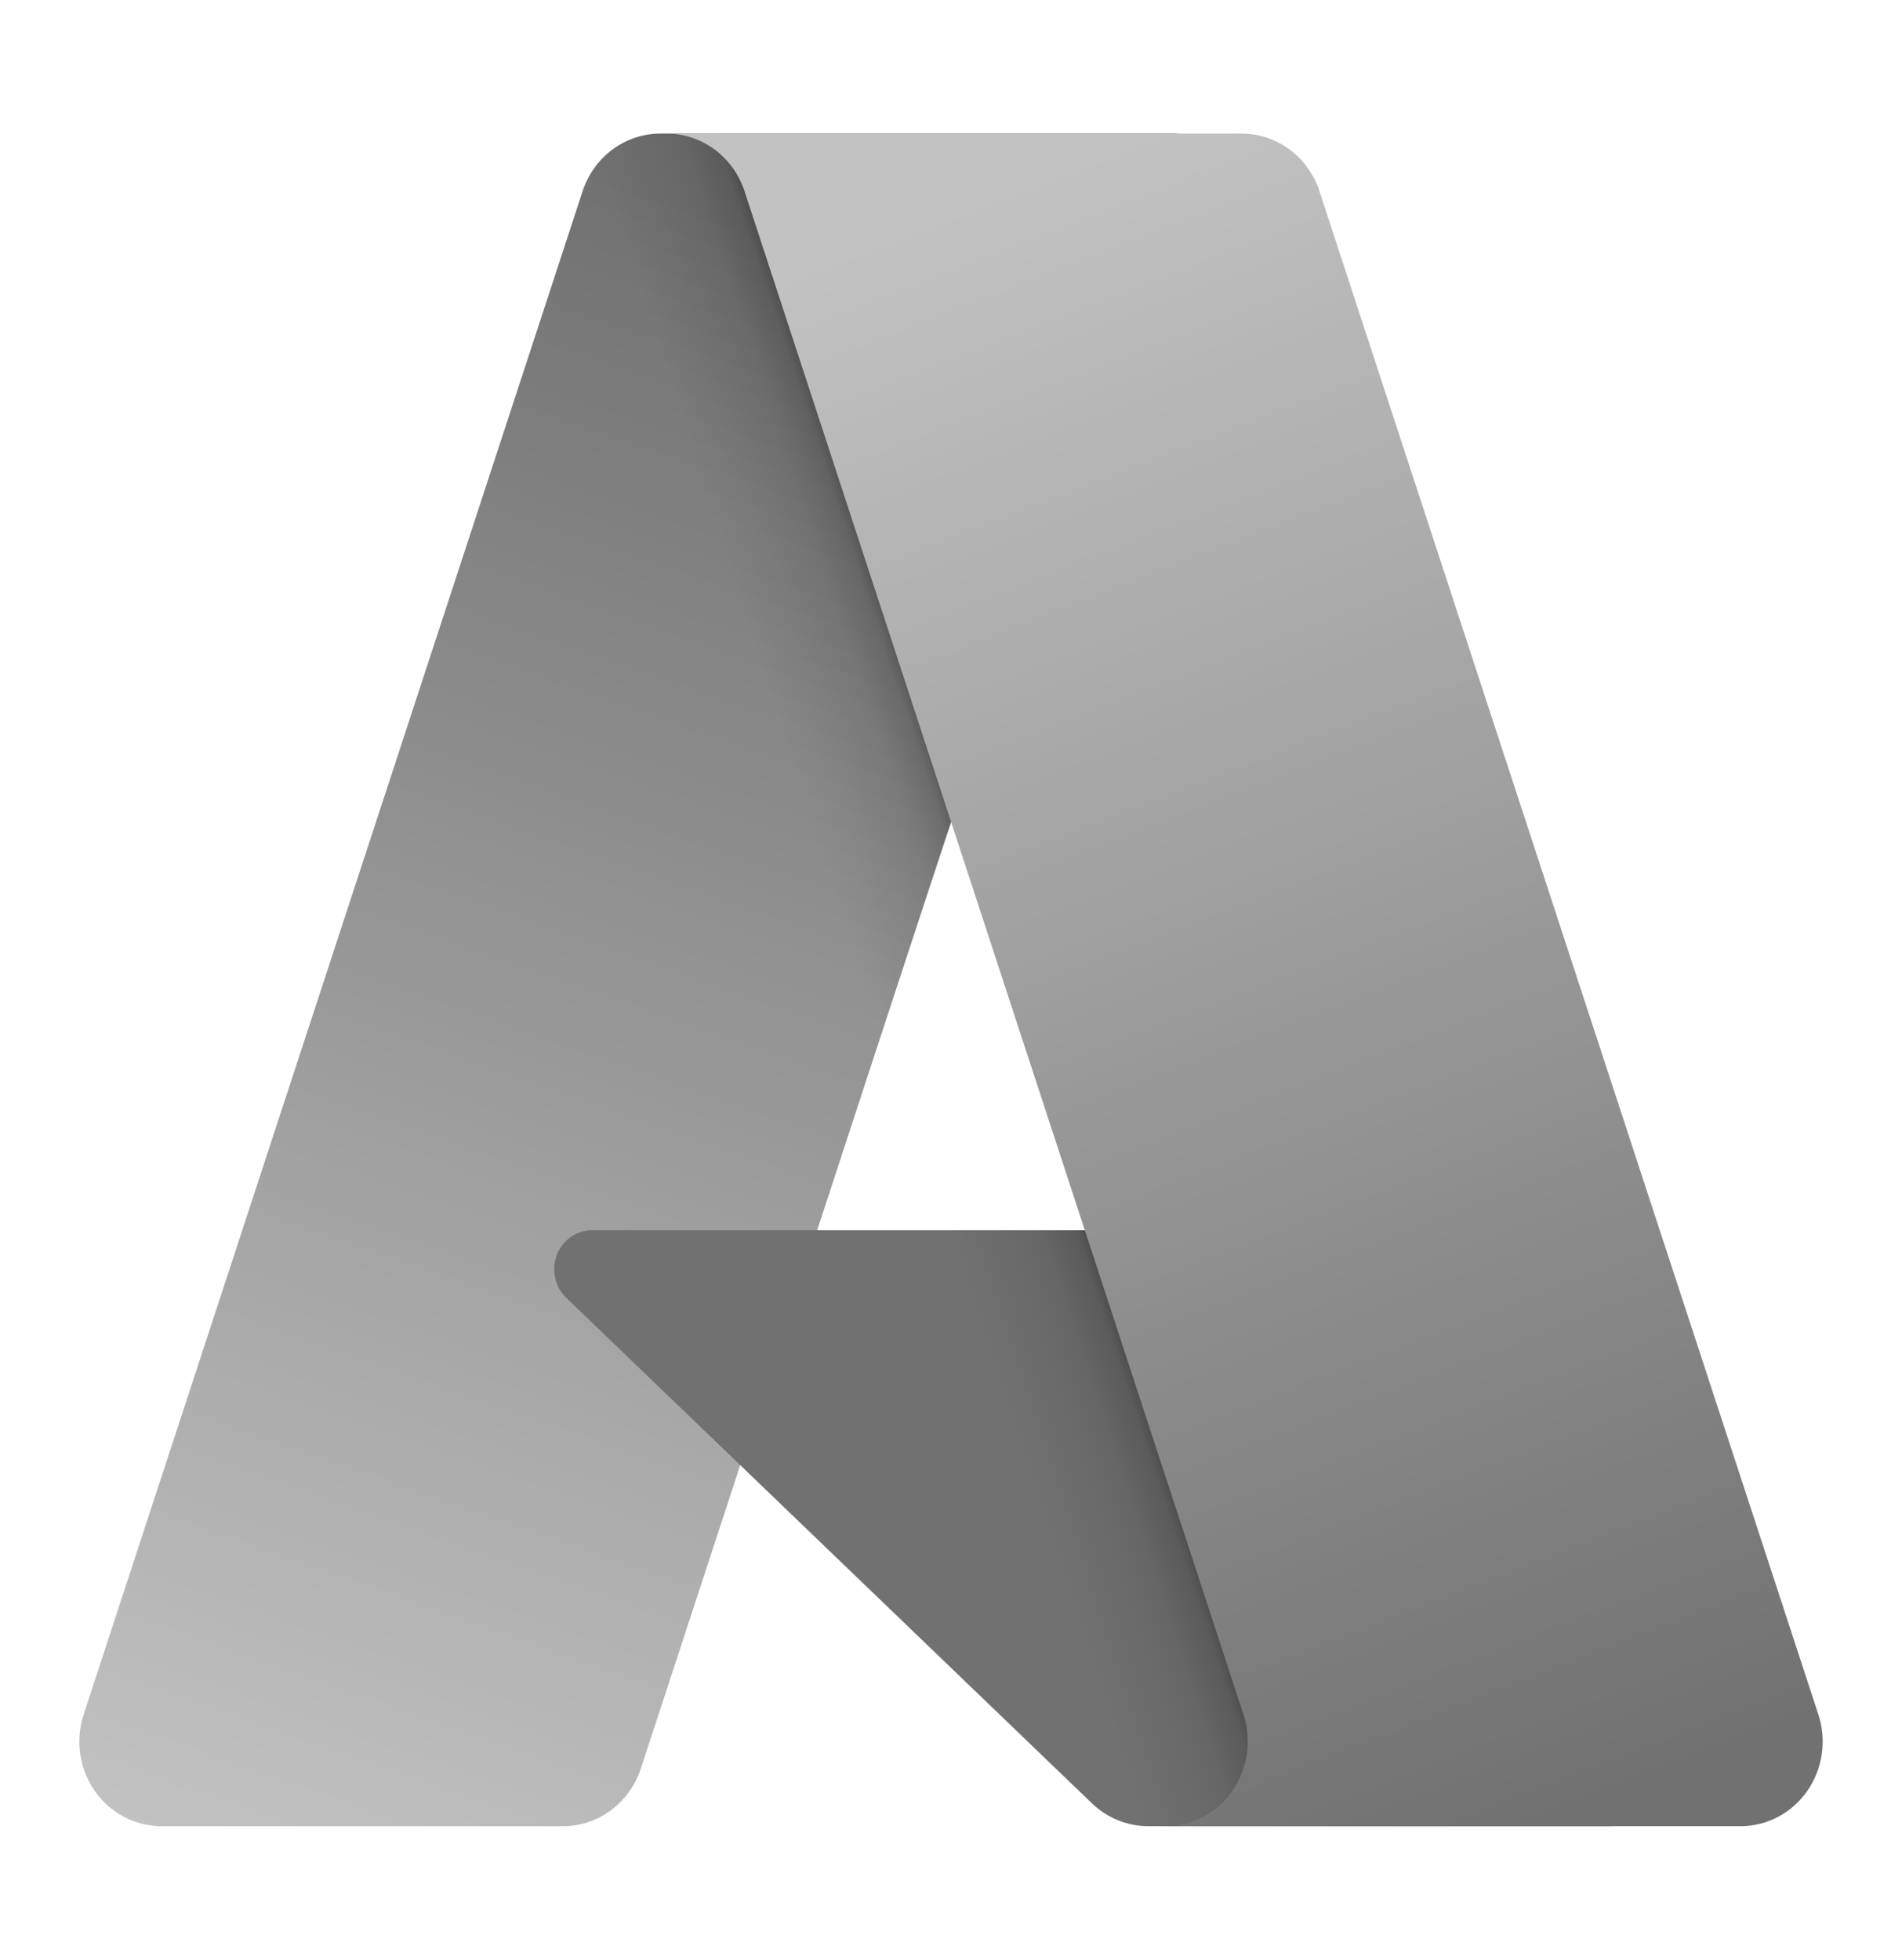<svg width="33" height="34" viewBox="0 0 33 34" fill="none" xmlns="http://www.w3.org/2000/svg">
<path d="M11.46 2.317H20.41L11.119 30.681C11.024 30.973 10.842 31.226 10.599 31.406C10.357 31.585 10.066 31.682 9.767 31.682H2.801C2.575 31.682 2.352 31.626 2.151 31.52C1.949 31.413 1.776 31.259 1.644 31.07C1.512 30.881 1.425 30.662 1.392 30.431C1.358 30.201 1.379 29.965 1.451 29.744L10.108 3.318C10.203 3.026 10.385 2.773 10.627 2.593C10.87 2.414 11.161 2.317 11.46 2.317Z" fill="url(#paint0_linear_828_20092)"/>
<path d="M24.466 21.343H10.273C10.141 21.343 10.012 21.383 9.903 21.46C9.794 21.536 9.71 21.645 9.661 21.771C9.613 21.898 9.602 22.036 9.632 22.169C9.661 22.301 9.728 22.422 9.824 22.515L18.945 31.285C19.21 31.54 19.56 31.682 19.923 31.682H27.96L24.466 21.343Z" fill="#717172"/>
<path d="M11.46 2.317C11.158 2.316 10.864 2.415 10.62 2.598C10.376 2.781 10.195 3.04 10.104 3.337L1.462 29.72C1.384 29.942 1.36 30.18 1.391 30.413C1.422 30.646 1.507 30.869 1.638 31.061C1.77 31.253 1.945 31.41 2.148 31.518C2.351 31.626 2.576 31.682 2.805 31.682H9.951C10.217 31.633 10.465 31.512 10.671 31.331C10.877 31.151 11.033 30.917 11.123 30.655L12.846 25.421L19.003 31.337C19.261 31.557 19.584 31.679 19.919 31.682H27.926L24.415 21.342L14.177 21.345L20.443 2.317H11.46Z" fill="url(#paint1_linear_828_20092)"/>
<path d="M22.892 3.316C22.797 3.025 22.615 2.772 22.373 2.593C22.131 2.414 21.84 2.317 21.542 2.317H11.566C11.865 2.317 12.155 2.414 12.398 2.593C12.64 2.772 12.821 3.025 12.917 3.316L21.574 29.744C21.646 29.965 21.666 30.2 21.633 30.431C21.599 30.662 21.513 30.881 21.381 31.07C21.249 31.259 21.075 31.414 20.874 31.52C20.673 31.627 20.45 31.682 20.224 31.682H30.199C30.425 31.682 30.648 31.626 30.85 31.52C31.051 31.413 31.225 31.259 31.357 31.07C31.488 30.88 31.575 30.661 31.608 30.431C31.642 30.2 31.621 29.965 31.549 29.744L22.892 3.316Z" fill="url(#paint2_linear_828_20092)"/>
<defs>
<linearGradient id="paint0_linear_828_20092" x1="14.722" y1="4.493" x2="4.917" y2="32.609" gradientUnits="userSpaceOnUse">
<stop stop-color="#717172"/>
<stop offset="1" stop-color="#C2C2C2"/>
</linearGradient>
<linearGradient id="paint1_linear_828_20092" x1="17.626" y1="17.679" x2="15.463" y2="18.389" gradientUnits="userSpaceOnUse">
<stop stop-opacity="0.3"/>
<stop offset="0.071" stop-opacity="0.2"/>
<stop offset="0.321" stop-opacity="0.1"/>
<stop offset="0.623" stop-opacity="0.05"/>
<stop offset="1" stop-opacity="0"/>
</linearGradient>
<linearGradient id="paint2_linear_828_20092" x1="16.443" y1="3.668" x2="27.193" y2="31.465" gradientUnits="userSpaceOnUse">
<stop stop-color="#C2C2C2"/>
<stop offset="1" stop-color="#717172"/>
</linearGradient>
</defs>
</svg>
